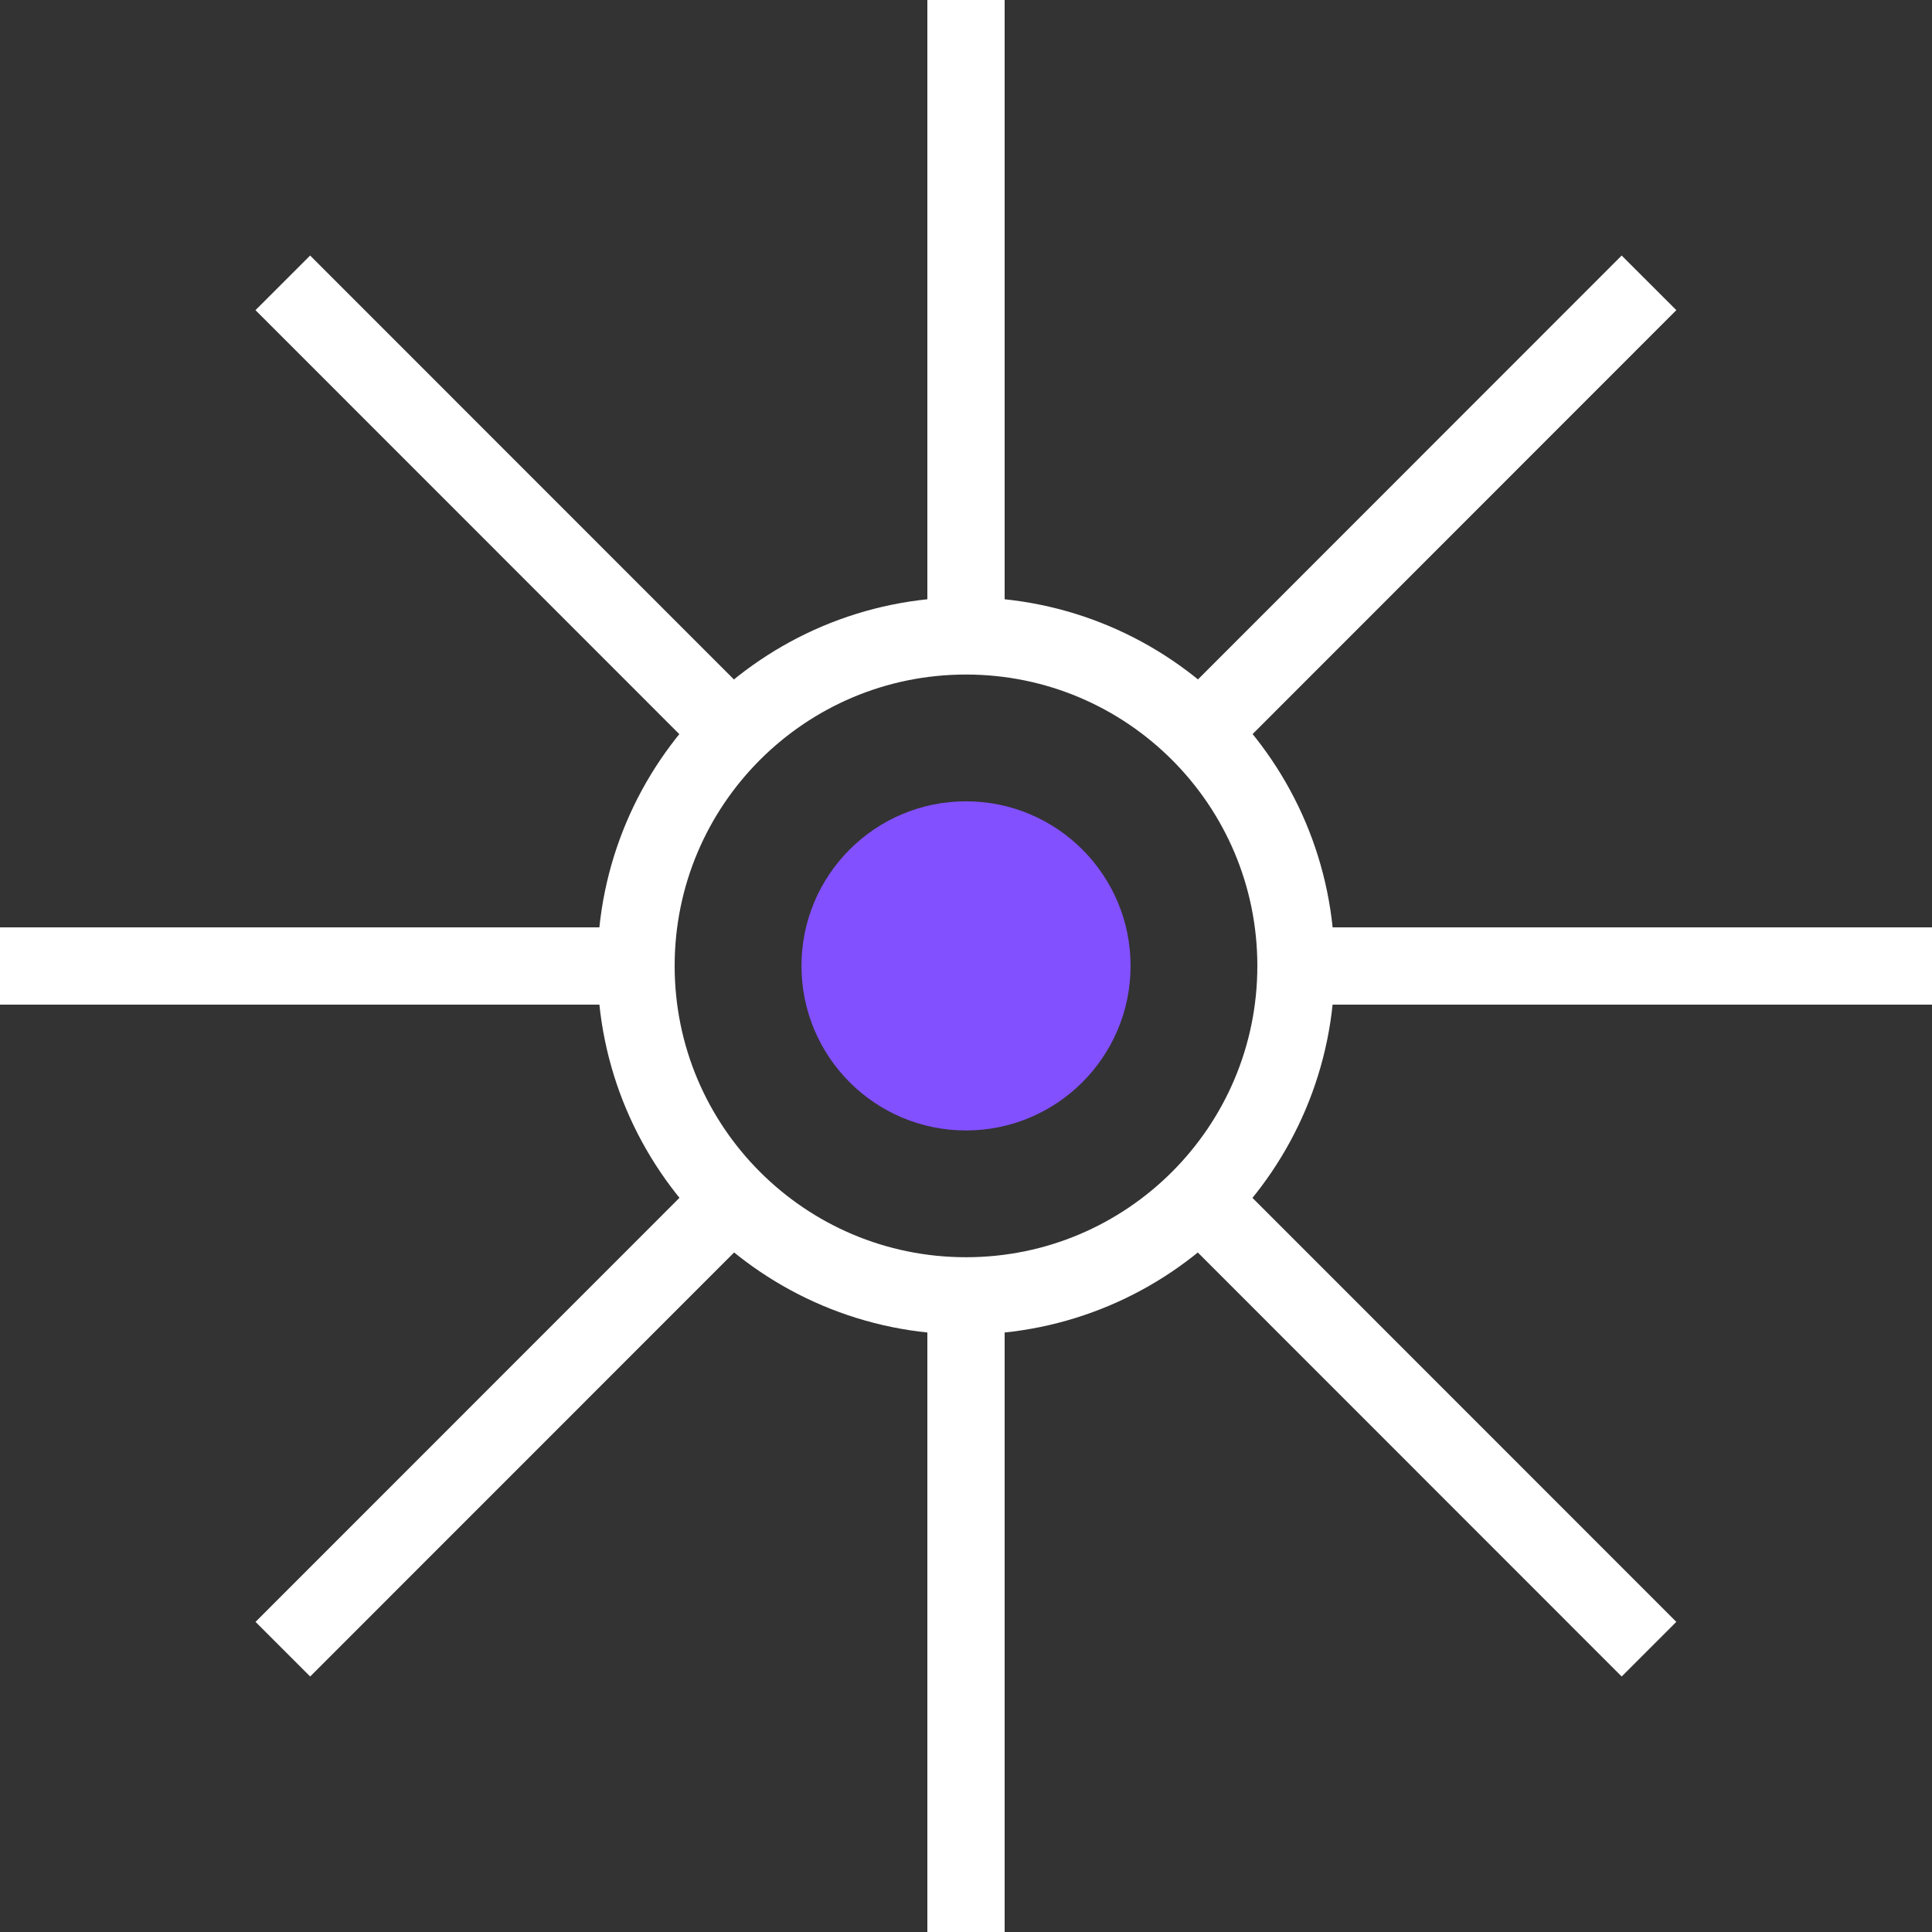 <svg width="50" height="50" viewBox="0 0 50 50" fill="none" xmlns="http://www.w3.org/2000/svg">
<rect x="0" y="0" width="50" height="50" fill="#333333" stroke="none"/>
<path d="M25 0V16.46" stroke="white" stroke-width="2" stroke-miterlimit="10"/>
<path d="M25 33.54V50" stroke="white" stroke-width="2" stroke-miterlimit="10"/>
<path d="M0 25H16.46" stroke="white" stroke-width="2" stroke-miterlimit="10"/>
<path d="M33.537 25H50.001" stroke="white" stroke-width="2" stroke-miterlimit="10"/>
<path d="M7.32 42.681L18.96 31.038" stroke="white" stroke-width="2" stroke-miterlimit="10"/>
<path d="M31.037 18.964L42.676 7.32" stroke="white" stroke-width="2" stroke-miterlimit="10"/>
<path d="M7.319 7.32L18.959 18.964" stroke="white" stroke-width="2" stroke-miterlimit="10"/>
<path d="M31.037 31.038L42.676 42.681" stroke="white" stroke-width="2" stroke-miterlimit="10"/>
<path d="M25 33.537C29.716 33.537 33.54 29.713 33.54 24.997C33.54 20.281 29.716 16.457 25 16.457C20.283 16.457 16.46 20.281 16.46 24.997C16.46 29.713 20.283 33.537 25 33.537Z" stroke="white" stroke-width="2" stroke-miterlimit="10"/>
<path d="M25 29.256C27.352 29.256 29.259 27.349 29.259 24.997C29.259 22.645 27.352 20.738 25 20.738C22.648 20.738 20.742 22.645 20.742 24.997C20.742 27.349 22.648 29.256 25 29.256Z" fill="#8250FF"/>
</svg>
